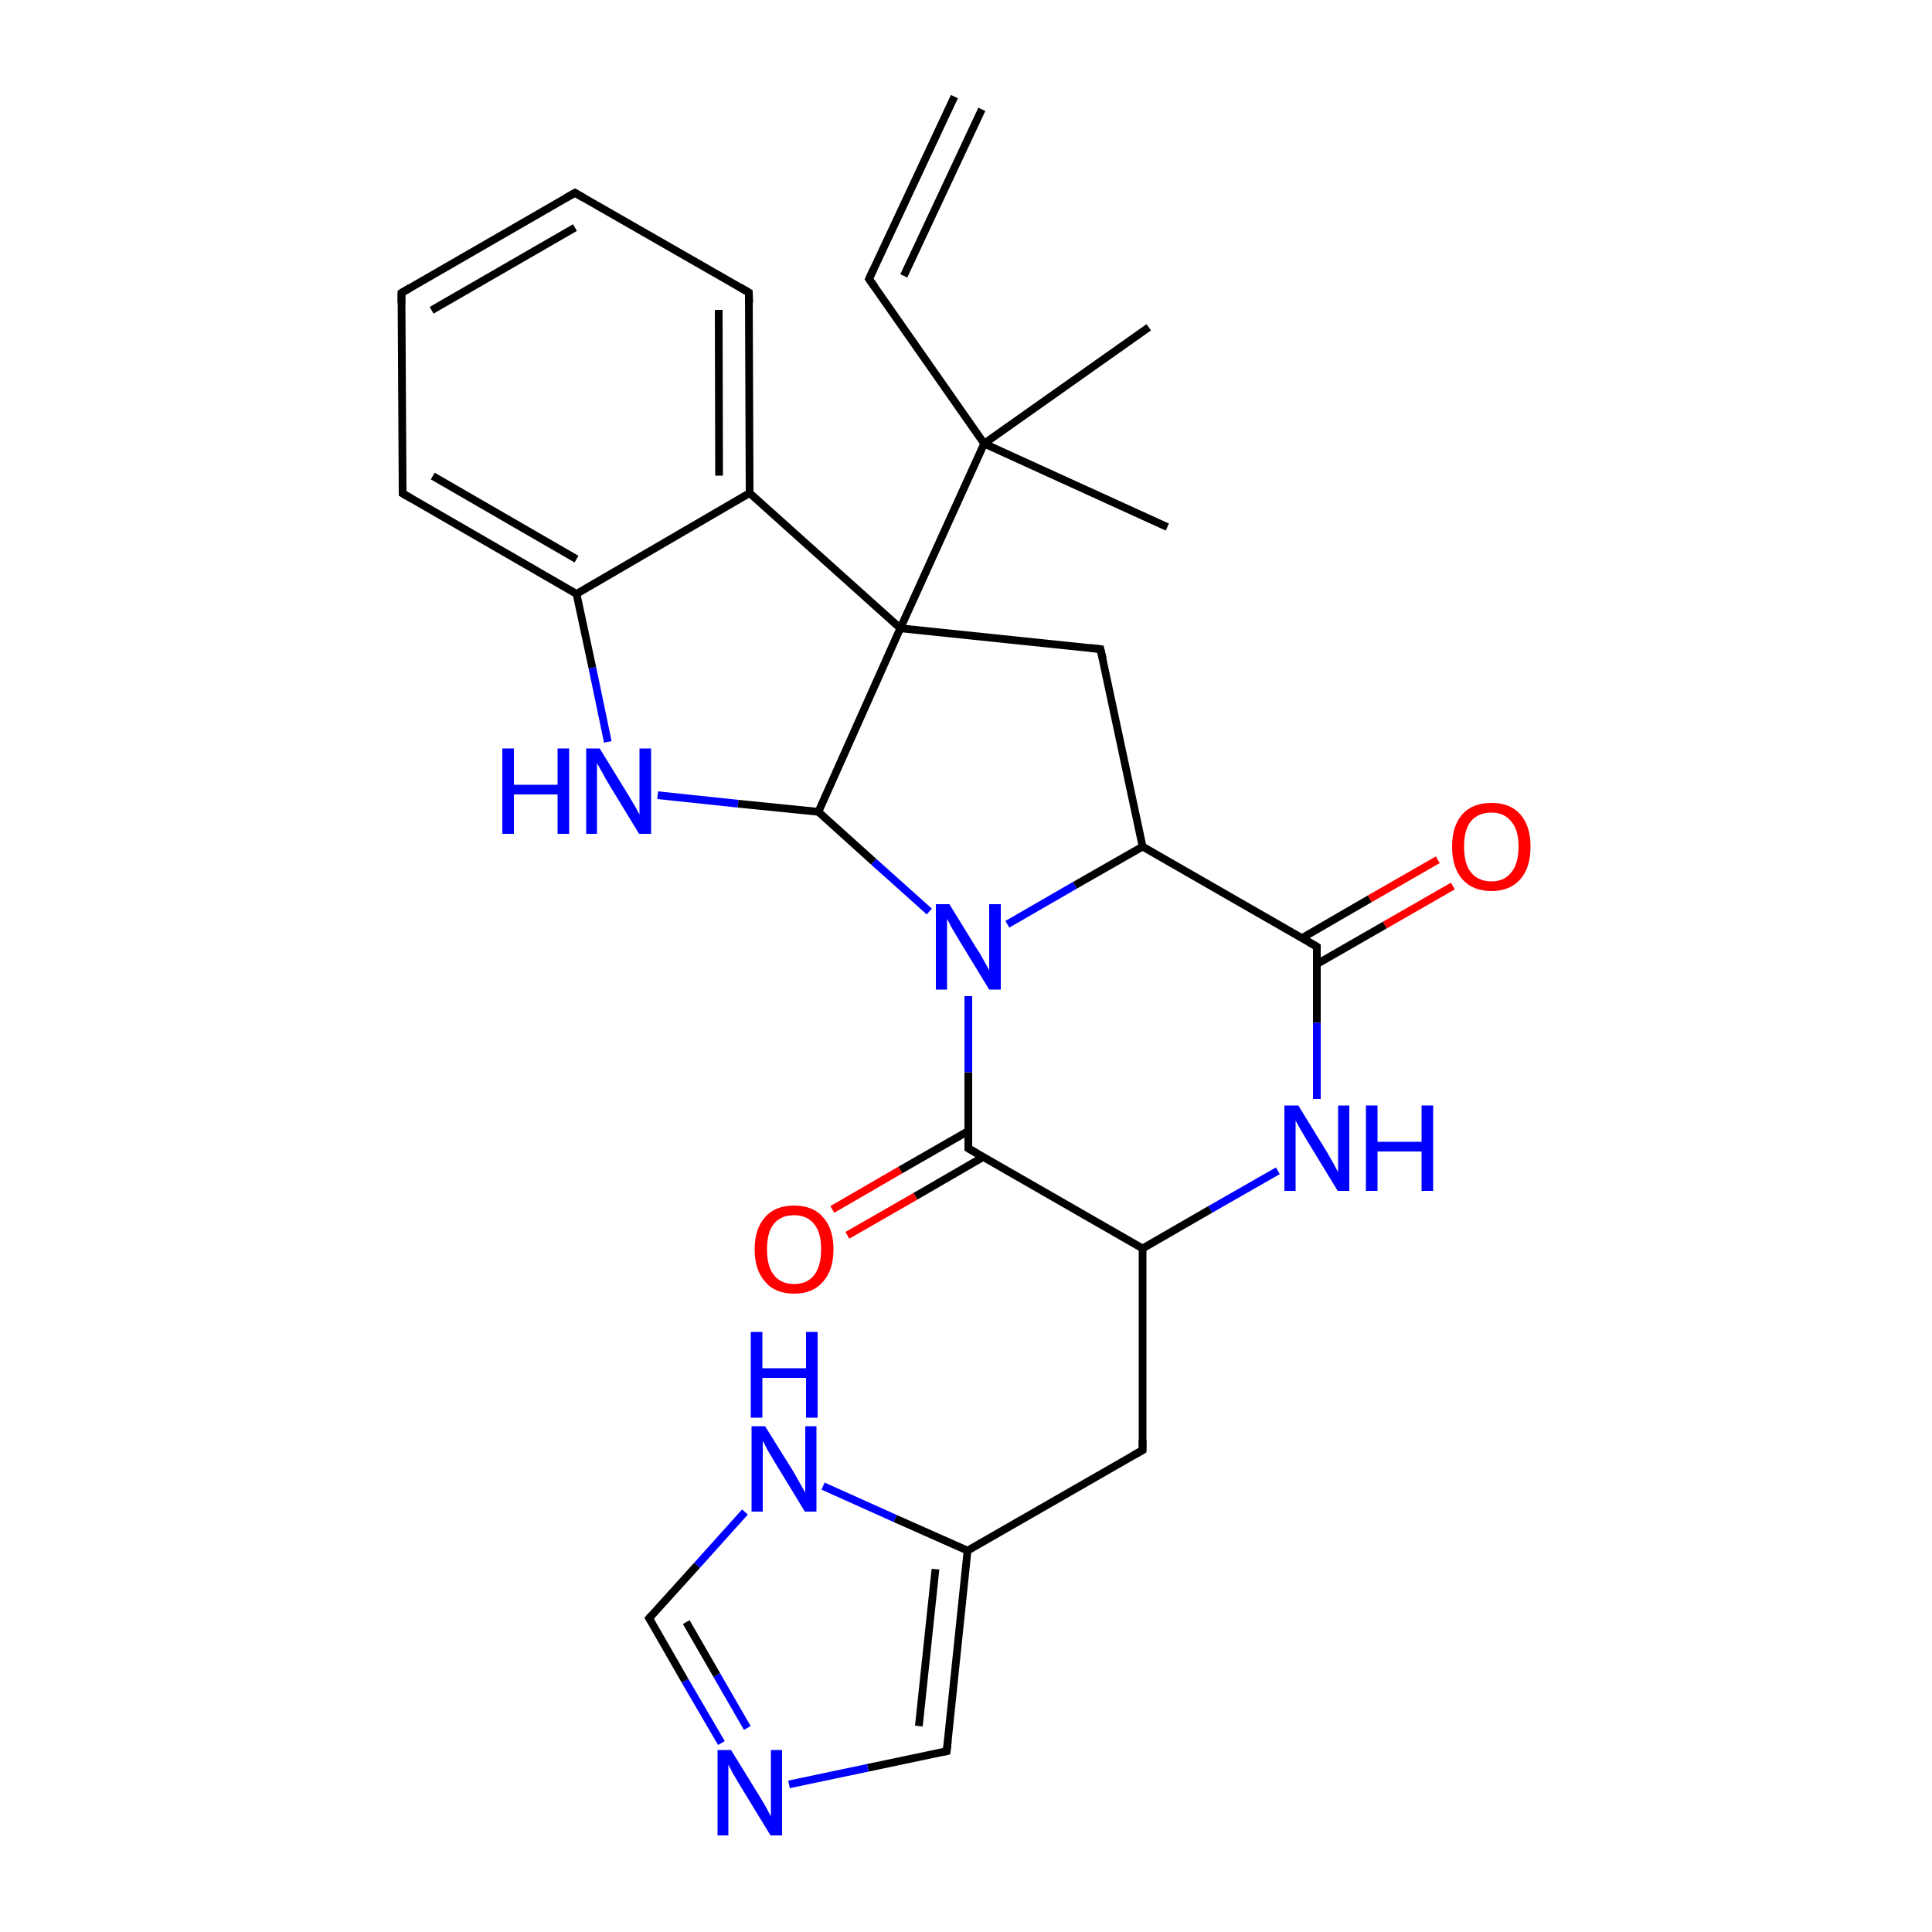 
<svg version='1.1' baseProfile='full'
              xmlns='http://www.w3.org/2000/svg'
                      xmlns:rdkit='http://www.rdkit.org/xml'
                      xmlns:xlink='http://www.w3.org/1999/xlink'
                  xml:space='preserve'
width='500px' height='500px' viewBox='0 0 500 500'>
<!-- END OF HEADER -->
<rect style='opacity:1.0;fill:#FFFFFF;stroke:none' width='500.0' height='500.0' x='0.0' y='0.0'> </rect>
<path class='bond-0 atom-0 atom-1' d='M 302.1,136.4 L 254.7,114.8' style='fill:none;fill-rule:evenodd;stroke:#000000;stroke-width:2.0px;stroke-linecap:butt;stroke-linejoin:miter;stroke-opacity:1' />
<path class='bond-1 atom-1 atom-2' d='M 254.7,114.8 L 297.3,84.7' style='fill:none;fill-rule:evenodd;stroke:#000000;stroke-width:2.0px;stroke-linecap:butt;stroke-linejoin:miter;stroke-opacity:1' />
<path class='bond-2 atom-1 atom-3' d='M 254.7,114.8 L 224.9,72.2' style='fill:none;fill-rule:evenodd;stroke:#000000;stroke-width:2.0px;stroke-linecap:butt;stroke-linejoin:miter;stroke-opacity:1' />
<path class='bond-3 atom-3 atom-4' d='M 224.9,72.2 L 247.0,25.0' style='fill:none;fill-rule:evenodd;stroke:#000000;stroke-width:2.0px;stroke-linecap:butt;stroke-linejoin:miter;stroke-opacity:1' />
<path class='bond-3 atom-3 atom-4' d='M 233.9,71.4 L 254.1,28.3' style='fill:none;fill-rule:evenodd;stroke:#000000;stroke-width:2.0px;stroke-linecap:butt;stroke-linejoin:miter;stroke-opacity:1' />
<path class='bond-4 atom-1 atom-5' d='M 254.7,114.8 L 233.0,162.6' style='fill:none;fill-rule:evenodd;stroke:#000000;stroke-width:2.0px;stroke-linecap:butt;stroke-linejoin:miter;stroke-opacity:1' />
<path class='bond-5 atom-5 atom-6' d='M 233.0,162.6 L 284.8,168.0' style='fill:none;fill-rule:evenodd;stroke:#000000;stroke-width:2.0px;stroke-linecap:butt;stroke-linejoin:miter;stroke-opacity:1' />
<path class='bond-6 atom-6 atom-7' d='M 284.8,168.0 L 295.7,219.1' style='fill:none;fill-rule:evenodd;stroke:#000000;stroke-width:2.0px;stroke-linecap:butt;stroke-linejoin:miter;stroke-opacity:1' />
<path class='bond-7 atom-7 atom-8' d='M 295.7,219.1 L 340.8,245.0' style='fill:none;fill-rule:evenodd;stroke:#000000;stroke-width:2.0px;stroke-linecap:butt;stroke-linejoin:miter;stroke-opacity:1' />
<path class='bond-8 atom-8 atom-9' d='M 340.8,249.5 L 358.4,239.4' style='fill:none;fill-rule:evenodd;stroke:#000000;stroke-width:2.0px;stroke-linecap:butt;stroke-linejoin:miter;stroke-opacity:1' />
<path class='bond-8 atom-8 atom-9' d='M 358.4,239.4 L 376.0,229.3' style='fill:none;fill-rule:evenodd;stroke:#FF0000;stroke-width:2.0px;stroke-linecap:butt;stroke-linejoin:miter;stroke-opacity:1' />
<path class='bond-8 atom-8 atom-9' d='M 336.9,242.8 L 354.5,232.6' style='fill:none;fill-rule:evenodd;stroke:#000000;stroke-width:2.0px;stroke-linecap:butt;stroke-linejoin:miter;stroke-opacity:1' />
<path class='bond-8 atom-8 atom-9' d='M 354.5,232.6 L 372.1,222.5' style='fill:none;fill-rule:evenodd;stroke:#FF0000;stroke-width:2.0px;stroke-linecap:butt;stroke-linejoin:miter;stroke-opacity:1' />
<path class='bond-9 atom-8 atom-10' d='M 340.8,245.0 L 340.8,264.7' style='fill:none;fill-rule:evenodd;stroke:#000000;stroke-width:2.0px;stroke-linecap:butt;stroke-linejoin:miter;stroke-opacity:1' />
<path class='bond-9 atom-8 atom-10' d='M 340.8,264.7 L 340.8,284.4' style='fill:none;fill-rule:evenodd;stroke:#0000FF;stroke-width:2.0px;stroke-linecap:butt;stroke-linejoin:miter;stroke-opacity:1' />
<path class='bond-10 atom-10 atom-11' d='M 330.7,303.0 L 313.2,313.0' style='fill:none;fill-rule:evenodd;stroke:#0000FF;stroke-width:2.0px;stroke-linecap:butt;stroke-linejoin:miter;stroke-opacity:1' />
<path class='bond-10 atom-10 atom-11' d='M 313.2,313.0 L 295.7,323.1' style='fill:none;fill-rule:evenodd;stroke:#000000;stroke-width:2.0px;stroke-linecap:butt;stroke-linejoin:miter;stroke-opacity:1' />
<path class='bond-11 atom-11 atom-12' d='M 295.7,323.1 L 250.6,297.2' style='fill:none;fill-rule:evenodd;stroke:#000000;stroke-width:2.0px;stroke-linecap:butt;stroke-linejoin:miter;stroke-opacity:1' />
<path class='bond-12 atom-12 atom-13' d='M 250.6,292.7 L 233.0,302.8' style='fill:none;fill-rule:evenodd;stroke:#000000;stroke-width:2.0px;stroke-linecap:butt;stroke-linejoin:miter;stroke-opacity:1' />
<path class='bond-12 atom-12 atom-13' d='M 233.0,302.8 L 215.4,313.0' style='fill:none;fill-rule:evenodd;stroke:#FF0000;stroke-width:2.0px;stroke-linecap:butt;stroke-linejoin:miter;stroke-opacity:1' />
<path class='bond-12 atom-12 atom-13' d='M 254.5,299.4 L 236.9,309.6' style='fill:none;fill-rule:evenodd;stroke:#000000;stroke-width:2.0px;stroke-linecap:butt;stroke-linejoin:miter;stroke-opacity:1' />
<path class='bond-12 atom-12 atom-13' d='M 236.9,309.6 L 219.3,319.7' style='fill:none;fill-rule:evenodd;stroke:#FF0000;stroke-width:2.0px;stroke-linecap:butt;stroke-linejoin:miter;stroke-opacity:1' />
<path class='bond-13 atom-12 atom-14' d='M 250.6,297.2 L 250.6,277.5' style='fill:none;fill-rule:evenodd;stroke:#000000;stroke-width:2.0px;stroke-linecap:butt;stroke-linejoin:miter;stroke-opacity:1' />
<path class='bond-13 atom-12 atom-14' d='M 250.6,277.5 L 250.6,257.8' style='fill:none;fill-rule:evenodd;stroke:#0000FF;stroke-width:2.0px;stroke-linecap:butt;stroke-linejoin:miter;stroke-opacity:1' />
<path class='bond-14 atom-14 atom-15' d='M 240.5,235.9 L 226.1,223.0' style='fill:none;fill-rule:evenodd;stroke:#0000FF;stroke-width:2.0px;stroke-linecap:butt;stroke-linejoin:miter;stroke-opacity:1' />
<path class='bond-14 atom-14 atom-15' d='M 226.1,223.0 L 211.8,210.1' style='fill:none;fill-rule:evenodd;stroke:#000000;stroke-width:2.0px;stroke-linecap:butt;stroke-linejoin:miter;stroke-opacity:1' />
<path class='bond-15 atom-15 atom-16' d='M 211.8,210.1 L 191.0,208.0' style='fill:none;fill-rule:evenodd;stroke:#000000;stroke-width:2.0px;stroke-linecap:butt;stroke-linejoin:miter;stroke-opacity:1' />
<path class='bond-15 atom-15 atom-16' d='M 191.0,208.0 L 170.2,205.8' style='fill:none;fill-rule:evenodd;stroke:#0000FF;stroke-width:2.0px;stroke-linecap:butt;stroke-linejoin:miter;stroke-opacity:1' />
<path class='bond-16 atom-16 atom-17' d='M 157.3,192.0 L 153.3,172.8' style='fill:none;fill-rule:evenodd;stroke:#0000FF;stroke-width:2.0px;stroke-linecap:butt;stroke-linejoin:miter;stroke-opacity:1' />
<path class='bond-16 atom-16 atom-17' d='M 153.3,172.8 L 149.2,153.7' style='fill:none;fill-rule:evenodd;stroke:#000000;stroke-width:2.0px;stroke-linecap:butt;stroke-linejoin:miter;stroke-opacity:1' />
<path class='bond-17 atom-17 atom-18' d='M 149.2,153.7 L 104.2,127.7' style='fill:none;fill-rule:evenodd;stroke:#000000;stroke-width:2.0px;stroke-linecap:butt;stroke-linejoin:miter;stroke-opacity:1' />
<path class='bond-17 atom-17 atom-18' d='M 149.2,144.7 L 112.0,123.2' style='fill:none;fill-rule:evenodd;stroke:#000000;stroke-width:2.0px;stroke-linecap:butt;stroke-linejoin:miter;stroke-opacity:1' />
<path class='bond-18 atom-18 atom-19' d='M 104.2,127.7 L 103.9,75.8' style='fill:none;fill-rule:evenodd;stroke:#000000;stroke-width:2.0px;stroke-linecap:butt;stroke-linejoin:miter;stroke-opacity:1' />
<path class='bond-19 atom-19 atom-20' d='M 103.9,75.8 L 148.8,49.9' style='fill:none;fill-rule:evenodd;stroke:#000000;stroke-width:2.0px;stroke-linecap:butt;stroke-linejoin:miter;stroke-opacity:1' />
<path class='bond-19 atom-19 atom-20' d='M 111.7,80.3 L 148.8,58.9' style='fill:none;fill-rule:evenodd;stroke:#000000;stroke-width:2.0px;stroke-linecap:butt;stroke-linejoin:miter;stroke-opacity:1' />
<path class='bond-20 atom-20 atom-21' d='M 148.8,49.9 L 193.8,75.7' style='fill:none;fill-rule:evenodd;stroke:#000000;stroke-width:2.0px;stroke-linecap:butt;stroke-linejoin:miter;stroke-opacity:1' />
<path class='bond-21 atom-21 atom-22' d='M 193.8,75.7 L 194.0,127.6' style='fill:none;fill-rule:evenodd;stroke:#000000;stroke-width:2.0px;stroke-linecap:butt;stroke-linejoin:miter;stroke-opacity:1' />
<path class='bond-21 atom-21 atom-22' d='M 186.0,80.2 L 186.1,123.1' style='fill:none;fill-rule:evenodd;stroke:#000000;stroke-width:2.0px;stroke-linecap:butt;stroke-linejoin:miter;stroke-opacity:1' />
<path class='bond-22 atom-11 atom-23' d='M 295.7,323.1 L 295.7,375.3' style='fill:none;fill-rule:evenodd;stroke:#000000;stroke-width:2.0px;stroke-linecap:butt;stroke-linejoin:miter;stroke-opacity:1' />
<path class='bond-23 atom-23 atom-24' d='M 295.7,375.3 L 250.4,401.3' style='fill:none;fill-rule:evenodd;stroke:#000000;stroke-width:2.0px;stroke-linecap:butt;stroke-linejoin:miter;stroke-opacity:1' />
<path class='bond-24 atom-24 atom-25' d='M 250.4,401.3 L 245.0,453.2' style='fill:none;fill-rule:evenodd;stroke:#000000;stroke-width:2.0px;stroke-linecap:butt;stroke-linejoin:miter;stroke-opacity:1' />
<path class='bond-24 atom-24 atom-25' d='M 242.1,406.1 L 237.8,446.7' style='fill:none;fill-rule:evenodd;stroke:#000000;stroke-width:2.0px;stroke-linecap:butt;stroke-linejoin:miter;stroke-opacity:1' />
<path class='bond-25 atom-25 atom-26' d='M 245.0,453.2 L 224.6,457.5' style='fill:none;fill-rule:evenodd;stroke:#000000;stroke-width:2.0px;stroke-linecap:butt;stroke-linejoin:miter;stroke-opacity:1' />
<path class='bond-25 atom-25 atom-26' d='M 224.6,457.5 L 204.2,461.8' style='fill:none;fill-rule:evenodd;stroke:#0000FF;stroke-width:2.0px;stroke-linecap:butt;stroke-linejoin:miter;stroke-opacity:1' />
<path class='bond-26 atom-26 atom-27' d='M 186.7,451.1 L 177.3,435.0' style='fill:none;fill-rule:evenodd;stroke:#0000FF;stroke-width:2.0px;stroke-linecap:butt;stroke-linejoin:miter;stroke-opacity:1' />
<path class='bond-26 atom-26 atom-27' d='M 177.3,435.0 L 168.0,418.8' style='fill:none;fill-rule:evenodd;stroke:#000000;stroke-width:2.0px;stroke-linecap:butt;stroke-linejoin:miter;stroke-opacity:1' />
<path class='bond-26 atom-26 atom-27' d='M 193.4,447.2 L 185.5,433.5' style='fill:none;fill-rule:evenodd;stroke:#0000FF;stroke-width:2.0px;stroke-linecap:butt;stroke-linejoin:miter;stroke-opacity:1' />
<path class='bond-26 atom-26 atom-27' d='M 185.5,433.5 L 177.6,419.8' style='fill:none;fill-rule:evenodd;stroke:#000000;stroke-width:2.0px;stroke-linecap:butt;stroke-linejoin:miter;stroke-opacity:1' />
<path class='bond-27 atom-27 atom-28' d='M 168.0,418.8 L 180.4,405.1' style='fill:none;fill-rule:evenodd;stroke:#000000;stroke-width:2.0px;stroke-linecap:butt;stroke-linejoin:miter;stroke-opacity:1' />
<path class='bond-27 atom-27 atom-28' d='M 180.4,405.1 L 192.8,391.3' style='fill:none;fill-rule:evenodd;stroke:#0000FF;stroke-width:2.0px;stroke-linecap:butt;stroke-linejoin:miter;stroke-opacity:1' />
<path class='bond-28 atom-15 atom-5' d='M 211.8,210.1 L 233.0,162.6' style='fill:none;fill-rule:evenodd;stroke:#000000;stroke-width:2.0px;stroke-linecap:butt;stroke-linejoin:miter;stroke-opacity:1' />
<path class='bond-29 atom-22 atom-5' d='M 194.0,127.6 L 233.0,162.6' style='fill:none;fill-rule:evenodd;stroke:#000000;stroke-width:2.0px;stroke-linecap:butt;stroke-linejoin:miter;stroke-opacity:1' />
<path class='bond-30 atom-14 atom-7' d='M 260.7,239.2 L 278.2,229.1' style='fill:none;fill-rule:evenodd;stroke:#0000FF;stroke-width:2.0px;stroke-linecap:butt;stroke-linejoin:miter;stroke-opacity:1' />
<path class='bond-30 atom-14 atom-7' d='M 278.2,229.1 L 295.7,219.1' style='fill:none;fill-rule:evenodd;stroke:#000000;stroke-width:2.0px;stroke-linecap:butt;stroke-linejoin:miter;stroke-opacity:1' />
<path class='bond-31 atom-22 atom-17' d='M 194.0,127.6 L 149.2,153.7' style='fill:none;fill-rule:evenodd;stroke:#000000;stroke-width:2.0px;stroke-linecap:butt;stroke-linejoin:miter;stroke-opacity:1' />
<path class='bond-32 atom-28 atom-24' d='M 213.0,384.6 L 231.7,393.0' style='fill:none;fill-rule:evenodd;stroke:#0000FF;stroke-width:2.0px;stroke-linecap:butt;stroke-linejoin:miter;stroke-opacity:1' />
<path class='bond-32 atom-28 atom-24' d='M 231.7,393.0 L 250.4,401.3' style='fill:none;fill-rule:evenodd;stroke:#000000;stroke-width:2.0px;stroke-linecap:butt;stroke-linejoin:miter;stroke-opacity:1' />
<path d='M 226.4,74.3 L 224.9,72.2 L 226.0,69.8' style='fill:none;stroke:#000000;stroke-width:2.0px;stroke-linecap:butt;stroke-linejoin:miter;stroke-opacity:1;' />
<path d='M 282.2,167.7 L 284.8,168.0 L 285.4,170.5' style='fill:none;stroke:#000000;stroke-width:2.0px;stroke-linecap:butt;stroke-linejoin:miter;stroke-opacity:1;' />
<path d='M 338.6,243.7 L 340.8,245.0 L 340.8,246.0' style='fill:none;stroke:#000000;stroke-width:2.0px;stroke-linecap:butt;stroke-linejoin:miter;stroke-opacity:1;' />
<path d='M 252.8,298.5 L 250.6,297.2 L 250.6,296.2' style='fill:none;stroke:#000000;stroke-width:2.0px;stroke-linecap:butt;stroke-linejoin:miter;stroke-opacity:1;' />
<path d='M 106.4,129.0 L 104.2,127.7 L 104.2,125.1' style='fill:none;stroke:#000000;stroke-width:2.0px;stroke-linecap:butt;stroke-linejoin:miter;stroke-opacity:1;' />
<path d='M 103.9,78.4 L 103.9,75.8 L 106.1,74.5' style='fill:none;stroke:#000000;stroke-width:2.0px;stroke-linecap:butt;stroke-linejoin:miter;stroke-opacity:1;' />
<path d='M 146.5,51.2 L 148.8,49.9 L 151.0,51.2' style='fill:none;stroke:#000000;stroke-width:2.0px;stroke-linecap:butt;stroke-linejoin:miter;stroke-opacity:1;' />
<path d='M 191.6,74.4 L 193.8,75.7 L 193.9,78.3' style='fill:none;stroke:#000000;stroke-width:2.0px;stroke-linecap:butt;stroke-linejoin:miter;stroke-opacity:1;' />
<path d='M 295.7,372.7 L 295.7,375.3 L 293.4,376.6' style='fill:none;stroke:#000000;stroke-width:2.0px;stroke-linecap:butt;stroke-linejoin:miter;stroke-opacity:1;' />
<path d='M 245.3,450.6 L 245.0,453.2 L 244.0,453.4' style='fill:none;stroke:#000000;stroke-width:2.0px;stroke-linecap:butt;stroke-linejoin:miter;stroke-opacity:1;' />
<path d='M 168.5,419.6 L 168.0,418.8 L 168.6,418.1' style='fill:none;stroke:#000000;stroke-width:2.0px;stroke-linecap:butt;stroke-linejoin:miter;stroke-opacity:1;' />
<path class='atom-9' d='M 375.8 219.1
Q 375.8 213.8, 378.4 210.8
Q 381.0 207.8, 386.0 207.8
Q 390.9 207.8, 393.5 210.8
Q 396.1 213.8, 396.1 219.1
Q 396.1 224.5, 393.5 227.5
Q 390.8 230.6, 386.0 230.6
Q 381.1 230.6, 378.4 227.5
Q 375.8 224.5, 375.8 219.1
M 386.0 228.1
Q 389.3 228.1, 391.1 225.8
Q 393.0 223.5, 393.0 219.1
Q 393.0 214.7, 391.1 212.6
Q 389.3 210.3, 386.0 210.3
Q 382.6 210.3, 380.7 212.5
Q 378.9 214.7, 378.9 219.1
Q 378.9 223.6, 380.7 225.8
Q 382.6 228.1, 386.0 228.1
' fill='#FF0000'/>
<path class='atom-10' d='M 336.0 286.1
L 343.2 297.8
Q 343.9 299.0, 345.1 301.1
Q 346.2 303.2, 346.3 303.3
L 346.3 286.1
L 349.2 286.1
L 349.2 308.2
L 346.2 308.2
L 338.4 295.4
Q 337.5 293.9, 336.5 292.2
Q 335.6 290.5, 335.3 290.0
L 335.3 308.2
L 332.4 308.2
L 332.4 286.1
L 336.0 286.1
' fill='#0000FF'/>
<path class='atom-10' d='M 353.5 286.1
L 356.5 286.1
L 356.5 295.5
L 367.9 295.5
L 367.9 286.1
L 370.9 286.1
L 370.9 308.2
L 367.9 308.2
L 367.9 298.0
L 356.5 298.0
L 356.5 308.2
L 353.5 308.2
L 353.5 286.1
' fill='#0000FF'/>
<path class='atom-13' d='M 195.3 323.3
Q 195.3 318.0, 198.0 315.0
Q 200.6 312.0, 205.5 312.0
Q 210.4 312.0, 213.0 315.0
Q 215.7 318.0, 215.7 323.3
Q 215.7 328.7, 213.0 331.7
Q 210.4 334.8, 205.5 334.8
Q 200.6 334.8, 198.0 331.7
Q 195.3 328.7, 195.3 323.3
M 205.5 332.3
Q 208.9 332.3, 210.7 330.0
Q 212.5 327.7, 212.5 323.3
Q 212.5 318.9, 210.7 316.8
Q 208.9 314.5, 205.5 314.5
Q 202.1 314.5, 200.3 316.7
Q 198.5 318.9, 198.5 323.3
Q 198.5 327.8, 200.3 330.0
Q 202.1 332.3, 205.5 332.3
' fill='#FF0000'/>
<path class='atom-14' d='M 245.7 234.0
L 252.9 245.7
Q 253.7 246.8, 254.8 248.9
Q 256.0 251.0, 256.0 251.2
L 256.0 234.0
L 259.0 234.0
L 259.0 256.1
L 256.0 256.1
L 248.2 243.3
Q 247.3 241.8, 246.3 240.1
Q 245.4 238.3, 245.1 237.8
L 245.1 256.1
L 242.2 256.1
L 242.2 234.0
L 245.7 234.0
' fill='#0000FF'/>
<path class='atom-16' d='M 130.0 193.7
L 133.0 193.7
L 133.0 203.1
L 144.3 203.1
L 144.3 193.7
L 147.3 193.7
L 147.3 215.8
L 144.3 215.8
L 144.3 205.6
L 133.0 205.6
L 133.0 215.8
L 130.0 215.8
L 130.0 193.7
' fill='#0000FF'/>
<path class='atom-16' d='M 155.2 193.7
L 162.4 205.4
Q 163.1 206.6, 164.3 208.6
Q 165.5 210.7, 165.5 210.9
L 165.5 193.7
L 168.5 193.7
L 168.5 215.8
L 165.4 215.8
L 157.6 203.0
Q 156.7 201.5, 155.8 199.8
Q 154.8 198.0, 154.5 197.5
L 154.5 215.8
L 151.7 215.8
L 151.7 193.7
L 155.2 193.7
' fill='#0000FF'/>
<path class='atom-26' d='M 189.2 452.9
L 196.4 464.6
Q 197.1 465.7, 198.3 467.8
Q 199.4 469.9, 199.5 470.1
L 199.5 452.9
L 202.4 452.9
L 202.4 475.0
L 199.4 475.0
L 191.6 462.2
Q 190.7 460.7, 189.7 459.0
Q 188.8 457.2, 188.5 456.7
L 188.5 475.0
L 185.7 475.0
L 185.7 452.9
L 189.2 452.9
' fill='#0000FF'/>
<path class='atom-28' d='M 198.0 369.1
L 205.3 380.8
Q 206.0 382.0, 207.1 384.0
Q 208.3 386.1, 208.4 386.3
L 208.4 369.1
L 211.3 369.1
L 211.3 391.2
L 208.3 391.2
L 200.5 378.4
Q 199.6 376.9, 198.6 375.2
Q 197.7 373.4, 197.4 372.9
L 197.4 391.2
L 194.5 391.2
L 194.5 369.1
L 198.0 369.1
' fill='#0000FF'/>
<path class='atom-28' d='M 194.3 344.7
L 197.3 344.7
L 197.3 354.1
L 208.6 354.1
L 208.6 344.7
L 211.6 344.7
L 211.6 366.9
L 208.6 366.9
L 208.6 356.6
L 197.3 356.6
L 197.3 366.9
L 194.3 366.9
L 194.3 344.7
' fill='#0000FF'/>
</svg>
